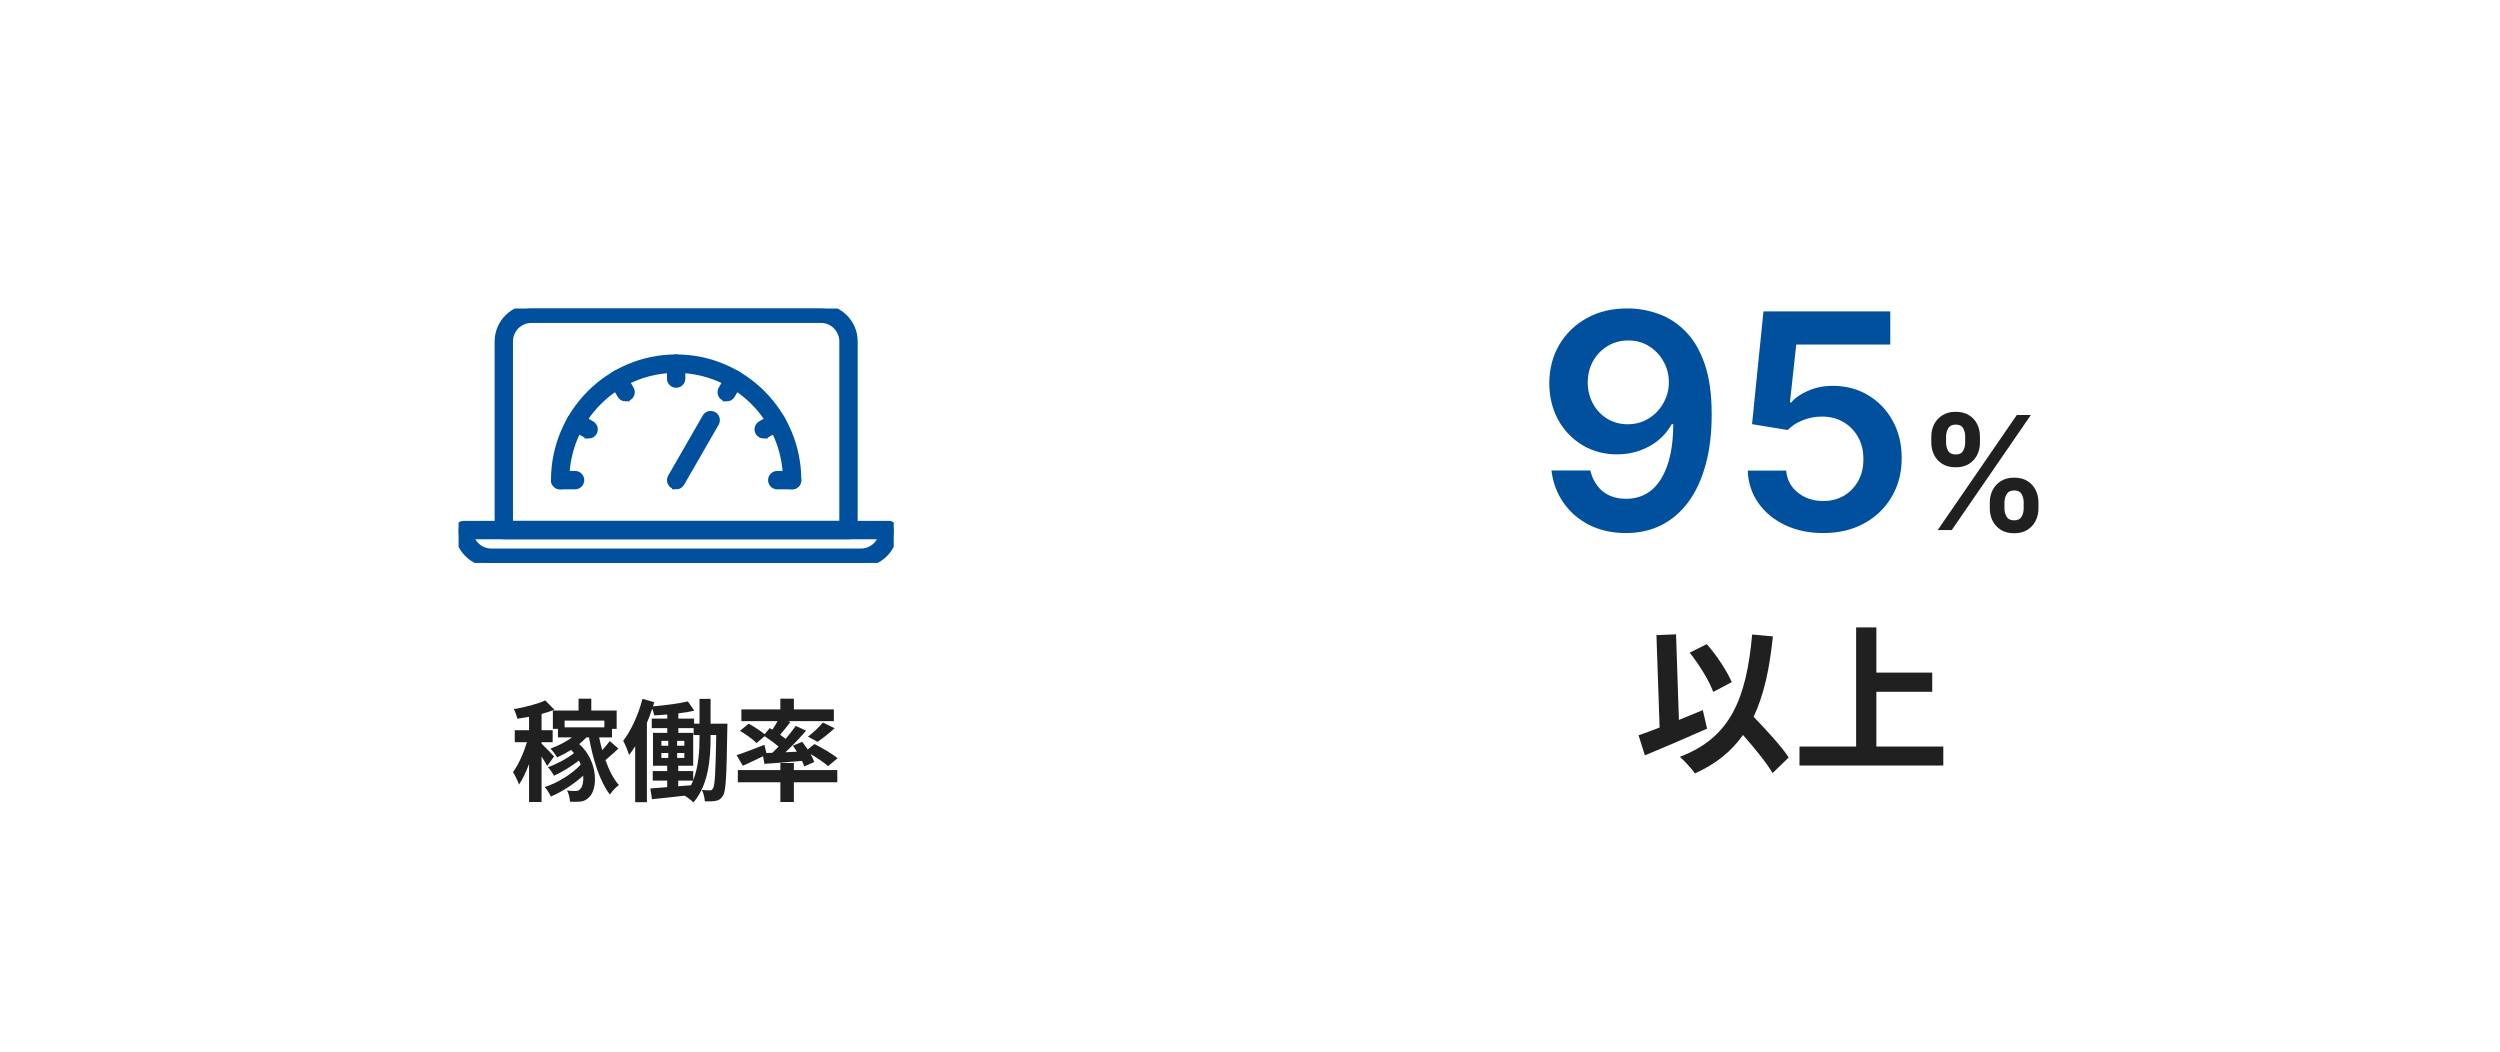 <svg width="316" height="133" viewBox="0 0 316 133" fill="none" xmlns="http://www.w3.org/2000/svg">
<g clip-path="url(#clip0_1_2290)">
<g filter="url(#filter0_d_1_2290)">
<rect width="316" height="133" fill="white"/>
</g>
<g clip-path="url(#clip1_1_2290)">
<path d="M107.251 67.654H63.681C63.319 67.654 63.028 67.362 63.028 66.999V43.155C63.028 40.866 64.885 39 67.165 39H103.767C106.05 39 107.904 40.866 107.904 43.155V66.999C107.904 67.362 107.613 67.654 107.251 67.654ZM64.333 66.343H106.598V43.155C106.598 41.585 105.326 40.311 103.767 40.311H67.165C65.602 40.311 64.333 41.589 64.333 43.155V66.343Z" fill="#00509D" stroke="#00509D" stroke-width="1.015"/>
<path d="M108.829 71.154H62.103C59.82 71.154 57.966 69.288 57.966 66.999C57.966 66.635 58.257 66.343 58.619 66.343H112.313C112.675 66.343 112.966 66.635 112.966 66.999C112.966 69.292 111.108 71.154 108.829 71.154ZM59.346 67.654C59.641 68.909 60.764 69.842 62.103 69.842H108.829C110.164 69.842 111.291 68.906 111.586 67.654H59.346Z" fill="#00509D" stroke="#00509D" stroke-width="1.015"/>
<path d="M100.126 61.345C99.764 61.345 99.473 61.053 99.473 60.689C99.473 52.934 93.191 46.621 85.465 46.621C77.74 46.621 71.458 52.93 71.458 60.689C71.458 61.053 71.167 61.345 70.805 61.345C70.443 61.345 70.152 61.053 70.152 60.689C70.152 52.211 77.02 45.309 85.465 45.309C93.911 45.309 100.778 52.207 100.778 60.689C100.778 61.053 100.487 61.345 100.126 61.345Z" fill="#00509D" stroke="#00509D" stroke-width="1.015"/>
<path d="M85.465 61.345C85.353 61.345 85.241 61.315 85.141 61.259C84.827 61.079 84.723 60.678 84.902 60.364L89.266 52.777C89.445 52.462 89.848 52.357 90.158 52.537C90.471 52.717 90.576 53.118 90.397 53.432L86.032 61.019C85.913 61.229 85.693 61.349 85.465 61.349V61.345Z" fill="#00509D" stroke="#00509D" stroke-width="1.015"/>
<path d="M85.466 48.509C85.104 48.509 84.813 48.217 84.813 47.853V45.965C84.813 45.602 85.104 45.309 85.466 45.309C85.828 45.309 86.119 45.602 86.119 45.965V47.853C86.119 48.217 85.828 48.509 85.466 48.509Z" fill="#00509D" stroke="#00509D" stroke-width="1.015"/>
<path d="M79.076 50.229C78.853 50.229 78.632 50.113 78.509 49.899L77.569 48.262C77.39 47.947 77.495 47.546 77.808 47.366C78.121 47.186 78.52 47.291 78.7 47.606L79.64 49.243C79.819 49.558 79.714 49.959 79.401 50.139C79.296 50.199 79.184 50.225 79.076 50.225V50.229Z" fill="#00509D" stroke="#00509D" stroke-width="1.015"/>
<path d="M74.398 54.927C74.286 54.927 74.174 54.897 74.073 54.841L72.443 53.897C72.13 53.717 72.025 53.316 72.204 53.002C72.384 52.687 72.783 52.582 73.096 52.762L74.726 53.706C75.04 53.886 75.144 54.287 74.965 54.601C74.846 54.811 74.626 54.931 74.398 54.931V54.927Z" fill="#00509D" stroke="#00509D" stroke-width="1.015"/>
<path d="M72.689 61.345H70.809C70.447 61.345 70.156 61.053 70.156 60.689C70.156 60.326 70.447 60.034 70.809 60.034H72.689C73.05 60.034 73.341 60.326 73.341 60.689C73.341 61.053 73.05 61.345 72.689 61.345Z" fill="#00509D" stroke="#00509D" stroke-width="1.015"/>
<path d="M100.126 61.345H98.246C97.884 61.345 97.593 61.053 97.593 60.689C97.593 60.326 97.884 60.034 98.246 60.034H100.126C100.488 60.034 100.778 60.326 100.778 60.689C100.778 61.053 100.488 61.345 100.126 61.345Z" fill="#00509D" stroke="#00509D" stroke-width="1.015"/>
<path d="M96.533 54.927C96.309 54.927 96.089 54.811 95.966 54.597C95.787 54.282 95.892 53.882 96.205 53.702L97.835 52.758C98.148 52.578 98.548 52.683 98.727 52.997C98.906 53.312 98.801 53.713 98.488 53.893L96.858 54.837C96.753 54.897 96.641 54.923 96.533 54.923V54.927Z" fill="#00509D" stroke="#00509D" stroke-width="1.015"/>
<path d="M91.856 50.229C91.744 50.229 91.632 50.199 91.532 50.142C91.218 49.963 91.114 49.562 91.293 49.247L92.233 47.61C92.412 47.295 92.811 47.19 93.124 47.37C93.438 47.55 93.542 47.951 93.363 48.265L92.423 49.903C92.304 50.112 92.084 50.232 91.856 50.232V50.229Z" fill="#00509D" stroke="#00509D" stroke-width="1.015"/>
</g>
<path d="M70.036 95.617L69.168 96.821C69.014 96.527 68.734 96.065 68.454 95.631V101.371H66.872V96.569C66.494 97.577 66.06 98.515 65.598 99.173C65.458 98.697 65.094 98.011 64.842 97.591C65.528 96.681 66.2 95.155 66.606 93.811H65.066V92.299H66.872V90.605C66.368 90.703 65.864 90.773 65.388 90.843C65.318 90.507 65.122 89.947 64.94 89.639C66.382 89.387 67.964 88.981 68.916 88.533L70.078 89.709C69.588 89.905 69.042 90.087 68.454 90.241V92.299H69.854V93.811H68.454V93.993C68.846 94.371 69.812 95.351 70.036 95.617ZM76.392 91.081H71.366V91.935H76.392V91.081ZM77.078 93.671L78.17 94.623C77.624 95.127 77.036 95.659 76.532 96.079C76.98 97.353 77.554 98.473 78.226 99.229C77.862 99.481 77.358 100.027 77.092 100.433C75.818 98.795 74.964 96.051 74.446 93.209H74.124C73.844 93.503 73.536 93.783 73.214 94.049C75.664 96.247 75.566 99.803 74.446 100.783C74.026 101.203 73.606 101.343 72.976 101.343C72.696 101.357 72.36 101.343 72.038 101.329C72.024 100.937 71.926 100.335 71.66 99.915C72.066 99.971 72.388 99.985 72.682 99.985C72.976 99.985 73.2 99.943 73.382 99.677C73.634 99.425 73.774 98.809 73.718 98.039C72.556 99.103 71.016 100.097 69.63 100.685C69.462 100.321 69.14 99.789 68.86 99.481C70.484 98.963 72.332 97.815 73.396 96.653C73.34 96.471 73.256 96.303 73.172 96.135C72.22 96.877 71.016 97.605 70.022 98.053C69.854 97.731 69.532 97.241 69.252 96.975C70.316 96.611 71.632 95.911 72.556 95.197C72.43 95.057 72.318 94.917 72.178 94.791C71.604 95.155 71.002 95.477 70.428 95.729C70.26 95.449 69.84 94.875 69.574 94.623C70.54 94.273 71.52 93.783 72.304 93.209H70.526V92.131H69.882V89.807H73.13V88.309H74.74V89.807H77.946V92.131H77.358V93.209H75.734C75.846 93.755 75.972 94.287 76.126 94.819C76.476 94.427 76.826 94.007 77.078 93.671ZM88.418 93.181V92.901H87.676V92.033H85.744V92.635H87.62V96.793H85.73V97.465H87.62V98.627C88.32 96.863 88.418 94.805 88.418 93.181ZM85.73 98.669V99.383L87.34 99.257C87.438 99.061 87.522 98.865 87.606 98.669H85.73ZM83.602 95.183V95.799H84.47V95.183H83.602ZM83.602 93.643V94.259H84.47V93.643H83.602ZM85.59 94.259H86.5V93.643H85.59V94.259ZM85.59 95.799H86.5V95.183H85.59V95.799ZM89.818 91.473H91.946C91.946 91.473 91.932 91.963 91.932 92.159C91.834 97.983 91.778 100.013 91.372 100.601C91.12 101.007 90.854 101.147 90.462 101.231C90.126 101.301 89.622 101.301 89.09 101.287C89.062 100.867 88.936 100.251 88.712 99.845C89.132 99.887 89.496 99.901 89.72 99.901C89.902 99.901 90.014 99.845 90.126 99.649C90.364 99.285 90.448 97.633 90.532 92.901H89.818V93.181C89.818 95.827 89.566 99.229 87.648 101.427C87.41 101.175 86.892 100.783 86.542 100.573C85.058 100.755 83.588 100.895 82.412 101.021L82.202 99.663C82.804 99.621 83.532 99.565 84.33 99.495V98.669H82.51V97.465H84.33V96.793H82.538V92.635H84.344V92.033H82.384V90.829H84.344V90.311C83.784 90.367 83.224 90.395 82.692 90.423C82.65 90.185 82.552 89.863 82.44 89.569C82.244 90.171 82.02 90.787 81.768 91.375V101.399H80.284V94.329C80.032 94.735 79.78 95.099 79.514 95.435C79.402 95.029 79.024 94.077 78.772 93.643C79.78 92.327 80.69 90.339 81.208 88.337L82.692 88.757C82.636 88.925 82.594 89.107 82.538 89.289C84.064 89.149 85.828 88.925 86.948 88.659L87.76 89.835C87.158 89.975 86.458 90.087 85.744 90.171V90.829H87.732V91.473H88.418V88.337H89.818V91.473ZM96.874 95.183L97.616 95.155C97.882 94.903 98.148 94.637 98.414 94.371C97.91 93.937 97.238 93.447 96.65 93.055L95.628 93.923C95.194 93.475 94.27 92.803 93.528 92.383L94.634 91.473C95.278 91.823 96.132 92.369 96.65 92.803L97.294 92.033L97.63 92.229C97.854 91.893 98.092 91.501 98.288 91.151H93.71V89.667H98.638V88.309H100.346V89.667H105.4V91.151H99.604L99.912 91.263C99.478 91.823 99.016 92.397 98.61 92.873C98.862 93.055 99.1 93.223 99.31 93.391C99.786 92.817 100.234 92.257 100.584 91.753L101.886 92.355C101.116 93.265 100.178 94.245 99.282 95.085L100.724 95.015C100.57 94.749 100.388 94.497 100.22 94.259L101.396 93.769C101.62 94.063 101.872 94.399 102.096 94.735L102.95 94.049C103.916 94.525 105.218 95.295 105.876 95.841L104.672 96.835C104.196 96.415 103.3 95.799 102.446 95.309C102.656 95.673 102.824 96.023 102.922 96.317L101.662 96.877C101.592 96.667 101.494 96.429 101.368 96.177C99.674 96.331 97.966 96.457 96.622 96.555L96.454 95.589C95.572 96.023 94.648 96.457 93.892 96.793L93.108 95.449C93.99 95.169 95.334 94.651 96.622 94.147L96.874 95.183ZM103.342 93.769L102.124 93.111C102.754 92.635 103.538 91.907 104.014 91.333L105.498 92.047C104.784 92.705 103.972 93.335 103.342 93.769ZM100.346 96.443V97.339H105.834V98.879H100.346V101.371H98.638V98.879H93.262V97.339H98.638V96.443H100.346Z" fill="#202020"/>
<path d="M205.803 38.986C207.126 38.995 208.412 39.229 209.663 39.688C210.922 40.137 212.056 40.875 213.063 41.901C214.071 42.917 214.872 44.28 215.465 45.989C216.059 47.699 216.356 49.813 216.356 52.332C216.365 54.707 216.113 56.83 215.6 58.701C215.096 60.563 214.372 62.138 213.428 63.424C212.483 64.71 211.345 65.691 210.014 66.366C208.682 67.04 207.184 67.378 205.52 67.378C203.775 67.378 202.227 67.036 200.878 66.352C199.537 65.669 198.453 64.733 197.626 63.545C196.798 62.358 196.29 60.999 196.101 59.47H201.026C201.278 60.568 201.791 61.44 202.565 62.088C203.347 62.727 204.332 63.046 205.52 63.046C207.436 63.046 208.912 62.214 209.946 60.55C210.981 58.885 211.498 56.573 211.498 53.614H211.309C210.868 54.405 210.297 55.089 209.595 55.665C208.894 56.231 208.097 56.668 207.207 56.974C206.325 57.28 205.39 57.432 204.4 57.432C202.781 57.432 201.323 57.046 200.028 56.272C198.741 55.498 197.72 54.437 196.965 53.087C196.218 51.738 195.84 50.195 195.831 48.459C195.831 46.66 196.245 45.045 197.073 43.614C197.909 42.175 199.074 41.041 200.568 40.214C202.061 39.377 203.806 38.968 205.803 38.986ZM205.817 43.034C204.845 43.034 203.968 43.273 203.185 43.749C202.412 44.217 201.8 44.856 201.35 45.666C200.909 46.466 200.689 47.361 200.689 48.351C200.698 49.331 200.918 50.222 201.35 51.023C201.791 51.823 202.389 52.458 203.145 52.925C203.91 53.393 204.782 53.627 205.763 53.627C206.492 53.627 207.171 53.488 207.801 53.209C208.43 52.93 208.979 52.543 209.447 52.048C209.924 51.544 210.292 50.973 210.553 50.334C210.823 49.696 210.954 49.021 210.945 48.31C210.945 47.366 210.72 46.493 210.27 45.693C209.829 44.892 209.222 44.249 208.448 43.763C207.684 43.277 206.806 43.034 205.817 43.034ZM230.457 67.378C228.658 67.378 227.048 67.04 225.627 66.366C224.205 65.682 223.076 64.746 222.239 63.559C221.412 62.371 220.971 61.013 220.917 59.484H225.775C225.865 60.617 226.355 61.544 227.246 62.264C228.136 62.974 229.207 63.33 230.457 63.33C231.438 63.33 232.311 63.105 233.075 62.655C233.84 62.205 234.443 61.58 234.884 60.779C235.324 59.978 235.54 59.065 235.531 58.04C235.54 56.996 235.32 56.07 234.87 55.26C234.42 54.45 233.804 53.816 233.021 53.357C232.239 52.889 231.339 52.656 230.323 52.656C229.495 52.647 228.681 52.8 227.88 53.114C227.079 53.429 226.445 53.843 225.977 54.356L221.457 53.614L222.901 39.364H238.932V43.547H227.043L226.247 50.874H226.409C226.922 50.272 227.646 49.772 228.582 49.376C229.517 48.972 230.543 48.769 231.658 48.769C233.332 48.769 234.825 49.165 236.139 49.957C237.452 50.739 238.487 51.819 239.242 53.195C239.998 54.572 240.376 56.146 240.376 57.918C240.376 59.745 239.953 61.373 239.107 62.803C238.271 64.225 237.106 65.345 235.612 66.163C234.128 66.973 232.41 67.378 230.457 67.378Z" fill="#00509D"/>
<path d="M251.51 64.273V63.506C251.51 62.942 251.628 62.424 251.865 61.95C252.107 61.477 252.457 61.096 252.916 60.807C253.376 60.518 253.932 60.374 254.585 60.374C255.258 60.374 255.821 60.518 256.276 60.807C256.73 61.091 257.073 61.47 257.305 61.943C257.542 62.417 257.661 62.938 257.661 63.506V64.273C257.661 64.836 257.542 65.355 257.305 65.828C257.069 66.302 256.721 66.683 256.261 66.972C255.807 67.26 255.248 67.405 254.585 67.405C253.922 67.405 253.361 67.26 252.902 66.972C252.443 66.683 252.095 66.302 251.858 65.828C251.626 65.355 251.51 64.836 251.51 64.273ZM253.364 63.506V64.273C253.364 64.647 253.454 64.99 253.634 65.303C253.814 65.615 254.131 65.771 254.585 65.771C255.045 65.771 255.359 65.617 255.53 65.31C255.705 64.997 255.793 64.651 255.793 64.273V63.506C255.793 63.127 255.71 62.781 255.544 62.469C255.378 62.151 255.059 61.993 254.585 61.993C254.14 61.993 253.825 62.151 253.641 62.469C253.456 62.781 253.364 63.127 253.364 63.506ZM244.117 55.949V55.182C244.117 54.614 244.237 54.093 244.479 53.619C244.72 53.146 245.071 52.767 245.53 52.483C245.989 52.194 246.546 52.05 247.199 52.05C247.867 52.05 248.428 52.194 248.882 52.483C249.341 52.767 249.687 53.146 249.919 53.619C250.151 54.093 250.267 54.614 250.267 55.182V55.949C250.267 56.517 250.149 57.038 249.912 57.511C249.68 57.98 249.334 58.356 248.875 58.641C248.416 58.925 247.857 59.067 247.199 59.067C246.531 59.067 245.968 58.925 245.509 58.641C245.054 58.356 244.708 57.978 244.472 57.504C244.235 57.031 244.117 56.512 244.117 55.949ZM245.984 55.182V55.949C245.984 56.328 246.072 56.673 246.247 56.986C246.427 57.294 246.744 57.447 247.199 57.447C247.653 57.447 247.966 57.294 248.136 56.986C248.312 56.673 248.399 56.328 248.399 55.949V55.182C248.399 54.803 248.316 54.457 248.151 54.145C247.985 53.828 247.668 53.669 247.199 53.669C246.749 53.669 246.434 53.828 246.254 54.145C246.074 54.462 245.984 54.808 245.984 55.182ZM244.926 67L254.926 52.455H256.702L246.702 67H244.926ZM218.894 86.22L216.554 87.46C216.054 86.08 214.774 83.98 213.574 82.5L215.734 81.42C217.034 82.88 218.294 84.84 218.894 86.22ZM215.234 89.76L215.774 92.1C213.134 93.28 210.174 94.54 207.914 95.48L207.114 92.94C207.874 92.68 208.774 92.36 209.774 91.96L209.374 80.28L211.854 80.18L212.214 91C213.214 90.58 214.234 90.16 215.234 89.76ZM226.094 95.74L224.054 97.72C223.294 96.42 221.794 94.58 220.314 92.9C218.854 94.98 216.874 96.58 214.234 97.76C213.894 97.24 212.914 96.16 212.334 95.66C218.674 93.26 220.734 88.42 221.474 80.2L224.094 80.44C223.674 84.54 222.954 87.88 221.654 90.6C223.314 92.32 225.174 94.34 226.094 95.74ZM237.174 94.36H245.634V96.76H227.454V94.36H234.614V79.3H237.174V85.02H244.234V87.44H237.174V94.36Z" fill="#202020"/>
</g>
<defs>
<filter id="filter0_d_1_2290" x="-14" y="-10" width="344" height="161" filterUnits="userSpaceOnUse" color-interpolation-filters="sRGB">
<feFlood flood-opacity="0" result="BackgroundImageFix"/>
<feColorMatrix in="SourceAlpha" type="matrix" values="0 0 0 0 0 0 0 0 0 0 0 0 0 0 0 0 0 0 127 0" result="hardAlpha"/>
<feOffset dy="4"/>
<feGaussianBlur stdDeviation="7"/>
<feComposite in2="hardAlpha" operator="out"/>
<feColorMatrix type="matrix" values="0 0 0 0 0 0 0 0 0 0 0 0 0 0 0 0 0 0 0.05 0"/>
<feBlend mode="normal" in2="BackgroundImageFix" result="effect1_dropShadow_1_2290"/>
<feBlend mode="normal" in="SourceGraphic" in2="effect1_dropShadow_1_2290" result="shape"/>
</filter>
<clipPath id="clip0_1_2290">
<rect width="316" height="133" fill="white"/>
</clipPath>
<clipPath id="clip1_1_2290">
<rect width="55" height="32.154" fill="white" transform="translate(57.966 39)"/>
</clipPath>
</defs>
</svg>
